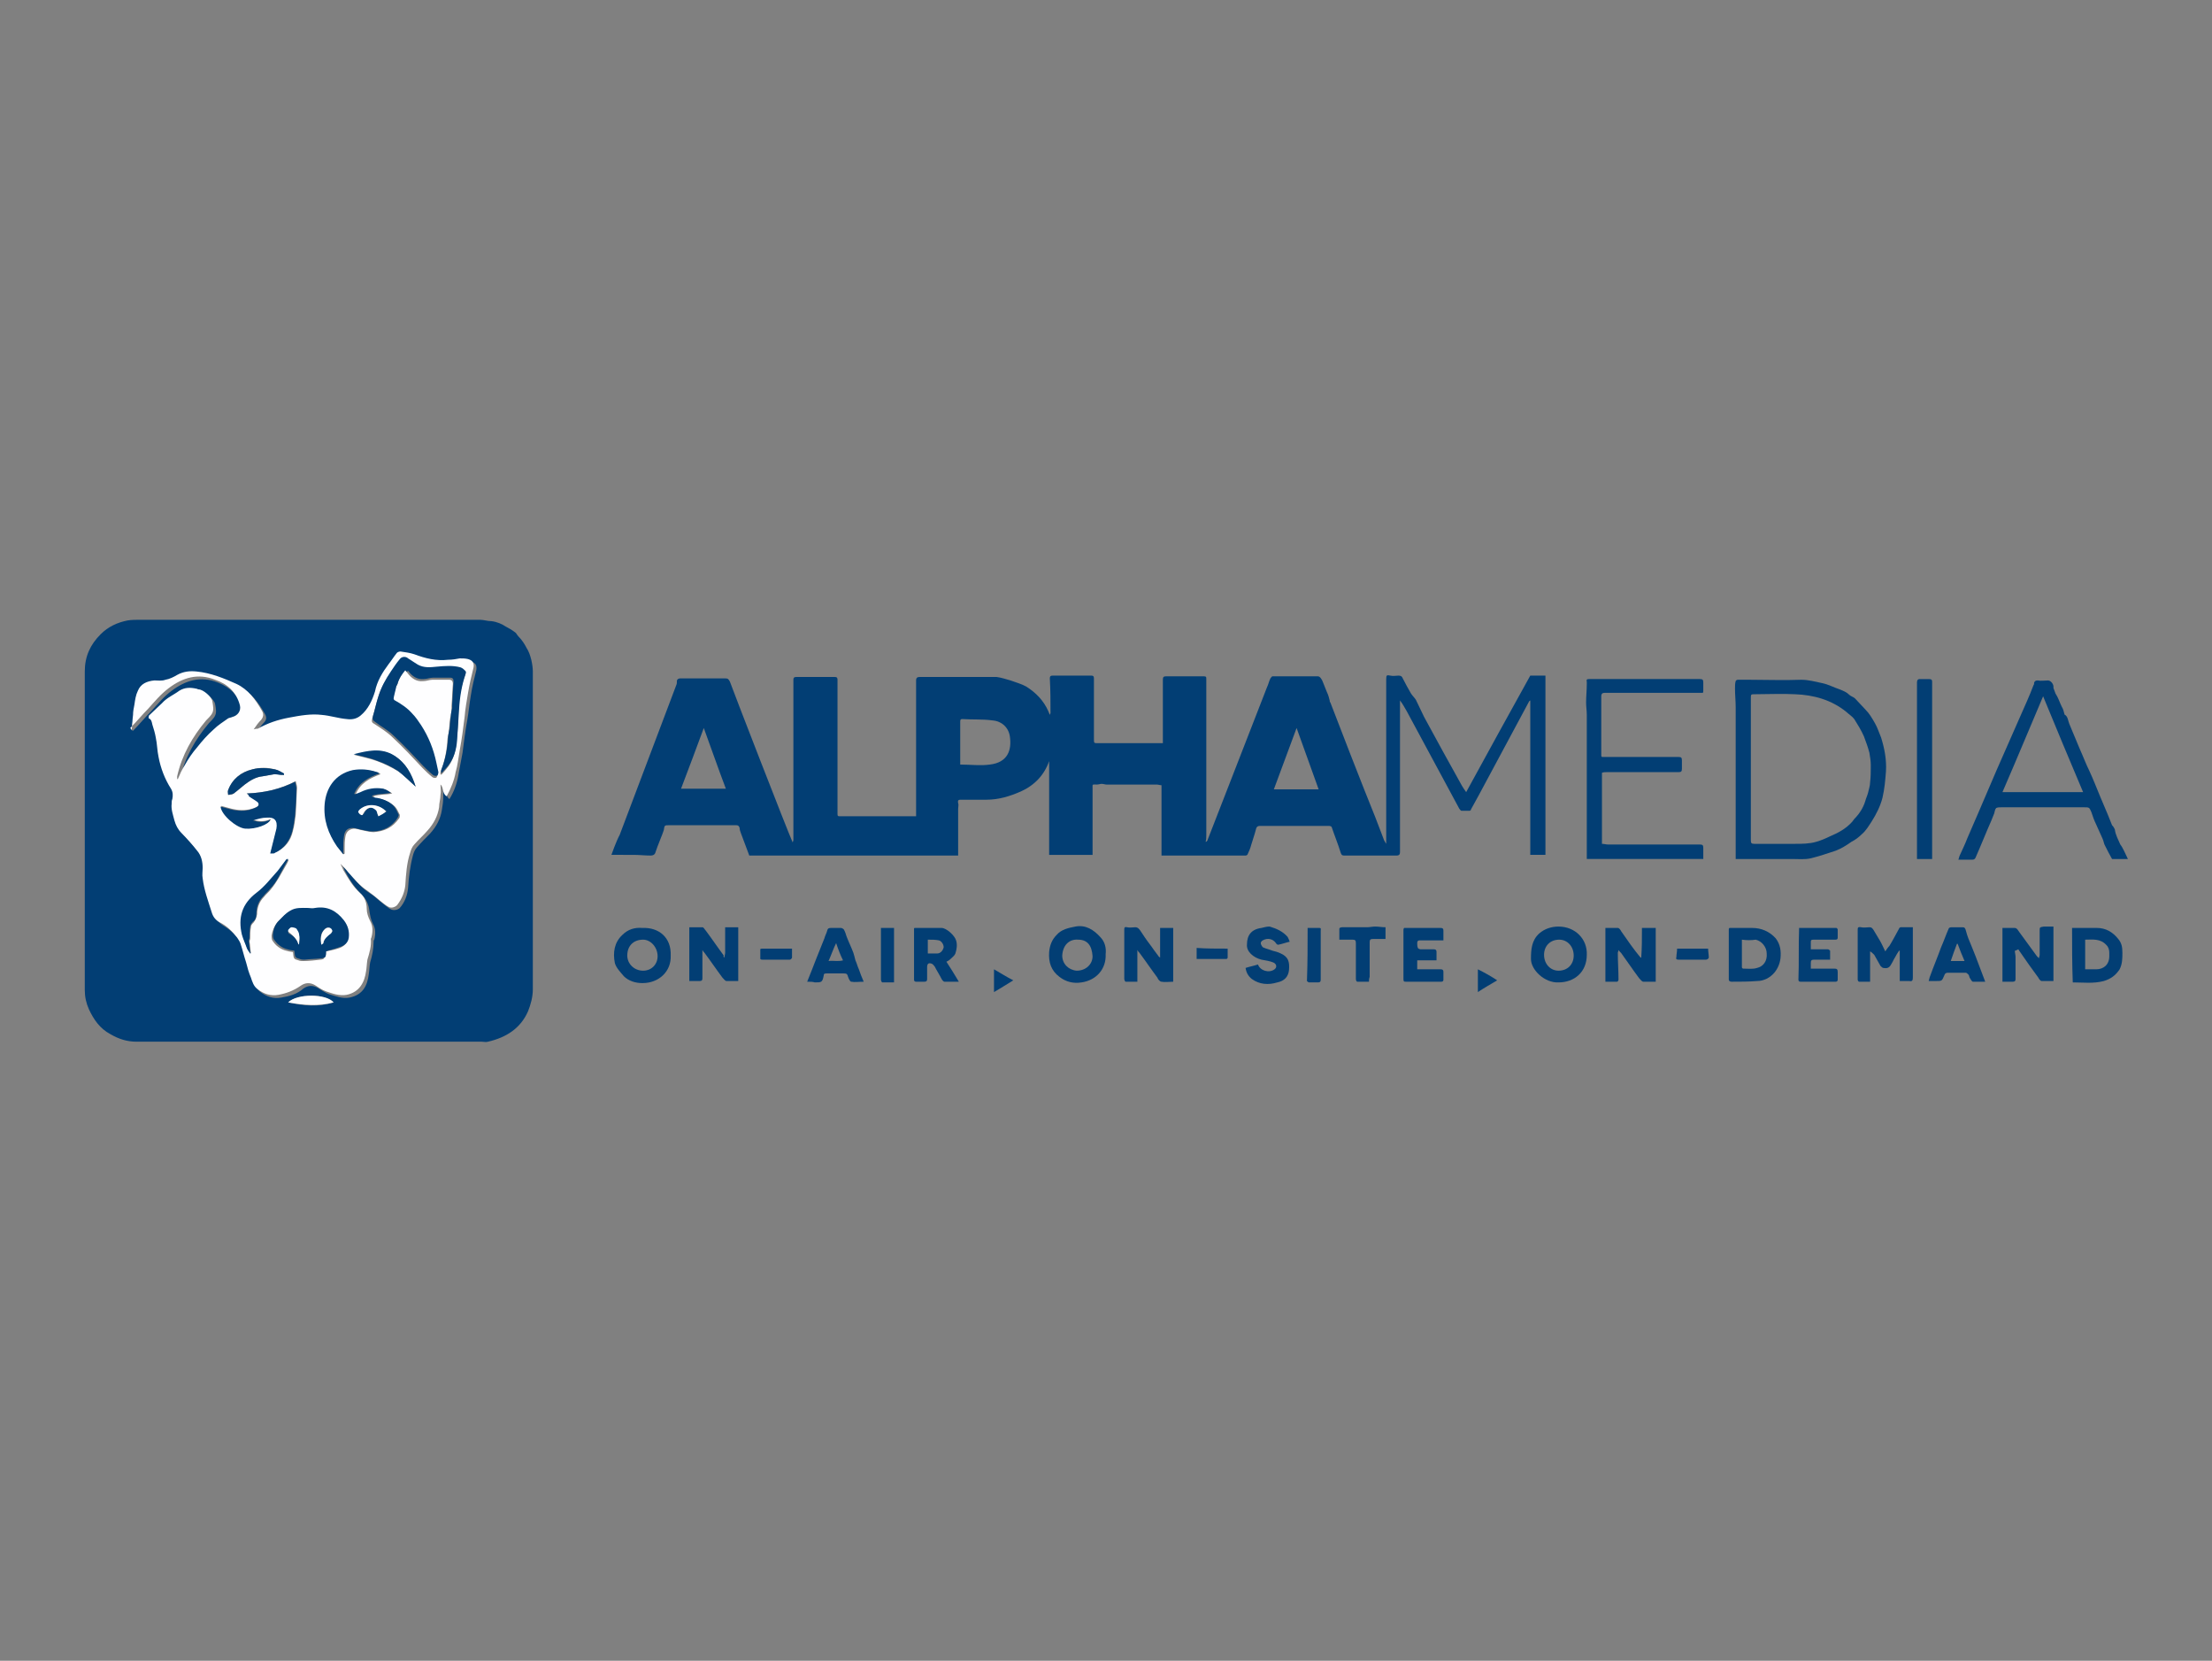 <?xml version="1.0" encoding="utf-8"?>
<!-- Generator: Adobe Illustrator 27.3.1, SVG Export Plug-In . SVG Version: 6.00 Build 0)  -->
<svg version="1.1" id="Layer_2_00000093149389263384115060000008547892836071766159_"
	 xmlns="http://www.w3.org/2000/svg" xmlns:xlink="http://www.w3.org/1999/xlink" x="0px" y="0px" viewBox="0 0 320.9 240.9"
	 style="enable-background:new 0 0 320.9 240.9;" xml:space="preserve">
<rect x="0" y="0" width="320.9" height="240.9" fill="#808080" stroke="none"/>
<style type="text/css">
	.st0{fill:#023E74;}
	.st1{display:none;}
	.st2{display:inline;fill:#0068A0;}
	.st3{display:inline;fill:#FEFEFF;}
	.st4{fill:#FEFEFF;}
</style>
<g>
	<g>
		<path class="st0" d="M88.7,124c0,0,0.7-2,1.2-2.9c1-2.7,7.5-19.8,8.2-21.7c0.1-0.2,0.1-0.4,0.1-0.6c0-0.3,0.3-0.4,0.5-0.4
			c1.1,0,2.2,0,3.3,0c1.1,0,2.1,0,3.2,0c0.4,0,0.5,0.1,0.7,0.5c0.3,0.9,8.4,21.8,9.1,23.3c0-0.1,0.1-0.2,0.1-0.4
			c0-4.8,0-20.2,0-23.2c0-0.3,0.1-0.4,0.4-0.4c1.9,0,3.7,0,5.6,0c0.4,0,0.4,0.2,0.4,0.5c0,5.4,0,18.2,0,19.3c0,0.3,0,0.4,0.3,0.4
			c3.6,0,7.3,0,10.9,0c0,0,0.1,0,0.2,0c0-0.1,0-0.2,0-0.4c0-6.4,0-12.8,0-19.3c0-0.4,0.2-0.5,0.5-0.5c3.1,0,6.2,0,9.3,0
			c0.6,0,1.3,0,1.9,0c0.7,0.1,1.3,0.3,2,0.5c0.8,0.3,1.6,0.5,2.3,0.9c1.4,0.9,2.5,2,3.2,3.6c0.1,0.2,0.1,0.3,0.2,0.5
			c0-0.1,0.1-0.2,0.1-0.3c0-1.7,0-3.3-0.1-5c0-0.3,0.1-0.4,0.4-0.4c1.9,0,3.7,0,5.6,0c0.4,0,0.4,0.2,0.4,0.5c0,2.9,0,5.8,0,8.7
			c0,0.6,0,0.6,0.6,0.6c3,0,6,0,9,0c0.1,0,0.2,0,0.4,0c0-0.2,0-0.4,0-0.6c0-2.9,0-5.8,0-8.6c0-0.4,0.1-0.5,0.5-0.5
			c1.8,0,3.6,0,5.4,0c0.4,0,0.4,0.1,0.4,0.4c0,5.3,0,20.4,0,22.7c0,0.3,0,0.6-0.1,0.9h0.1c0.1-0.1,0.2-0.2,0.2-0.3
			c1-2.5,7.8-20.1,8.6-22.1c0.2-0.4,0.3-0.9,0.5-1.3c0.1-0.1,0.2-0.3,0.3-0.3c2.2,0,4.4,0,6.6,0c0.3,0,0.6,0.5,0.7,0.8
			c0.2,0.5,0.4,1,0.6,1.5c0.2,0.4,0.3,0.8,0.4,1.2c0,0.1,0,0.2,0.1,0.3c0.4,1.1,5.1,13.2,6.5,16.6c0.4,1.1,0.9,2.3,1.3,3.4
			c0.1,0.2,0.2,0.3,0.3,0.5c0-0.7,0-1.4,0-2c0-7.3,0-14.6,0-21.9c0-0.6,0.1-0.6,0.6-0.5c0.4,0.1,0.8,0,1.2,0c0.3,0,0.5,0.1,0.6,0.4
			c0.4,0.8,0.8,1.5,1.2,2.2c0.2,0.3,0.5,0.6,0.7,0.9c0.4,0.8,0.8,1.7,1.2,2.5c0.9,1.7,4.6,8.4,5.5,10c0.2,0.3,0.3,0.5,0.6,0.9
			c3.1-5.7,6.2-11.3,9.3-16.9c0.8,0,1.5,0,2.2,0c0,8.7,0,17.3,0,26c-0.7,0-1.5,0-2.2,0c0-7.5,0-14.9,0-22.4
			c-0.1,0.1-0.2,0.1-0.2,0.2c-0.8,1.5-6.7,12.5-7.3,13.6c-0.4,0.7-0.7,1.3-1.1,2c0,0.1-0.1,0.2-0.2,0.2c-0.4,0-0.8,0-1.2,0
			c-0.1,0-0.2-0.2-0.3-0.3c-1.2-2.2-6.2-11.5-7.6-14.1c-0.3-0.5-0.6-1.1-1-1.6c0,0.1,0,0.3,0,0.4c0,7.2,0,14.4,0,21.6
			c0,0.3-0.1,0.5-0.5,0.5c-2.5,0-5.1,0-7.6,0c-0.3,0-0.4-0.1-0.5-0.4c-0.4-1.3-0.9-2.5-1.3-3.7c0-0.1-0.2-0.2-0.4-0.2
			c-3.3,0-6.6,0-9.9,0c-0.3,0-0.6,0-0.7,0.5c-0.2,0.8-0.5,1.6-0.7,2.3c-0.1,0.4-0.3,0.9-0.5,1.3c0,0.1-0.2,0.2-0.3,0.2
			c-4,0-8.1,0-12.2,0c0-3.4,0-6.7,0-10.2c-0.2,0-0.5-0.1-0.7-0.1c-2.4,0-4.9,0-7.3,0c-0.2,0-0.4-0.1-0.7-0.1c-0.2,0-0.4,0.1-0.7,0.1
			c-0.7,0-0.6-0.1-0.6,0.6c0,3.1,0,6.2,0,9.3c0,0.1,0,0.2,0,0.3c-2.1,0-4.3,0-6.3,0c0-4.6,0-9.1,0-13.6c-0.7,2-2.1,3.5-4.1,4.4
			c-1.6,0.7-3.2,1.2-5,1.2c-1.2,0-2.4,0-3.6,0c-0.4,0-0.6,0-0.5,0.5c0.1,0.2,0,0.5,0,0.8c0,2.1,0,4.3,0,6.4c0,0.1,0,0.2,0,0.4
			c-10.1,0-20.2,0-30.3,0c-0.4-1.1-0.8-2.1-1.2-3.2c-0.1-0.3-0.2-0.5-0.2-0.8c-0.1-0.3-0.2-0.4-0.5-0.4c-3.2,0-6.5,0-9.7,0
			c-0.7,0-0.7,0-0.8,0.7c-0.1,0.4-1,2.5-1.2,3.2c-0.1,0.4-0.4,0.5-0.7,0.5c-0.8,0-1.7-0.1-2.5-0.1C90.8,124,88.7,124,88.7,124z
			 M139.3,110.9c1.5,0,2.9,0.2,4.3,0c2.6-0.3,3.2-2.1,2.9-4.1c-0.2-1.3-1.2-2.2-2.5-2.3c-1.4-0.2-2.9-0.1-4.4-0.2
			c-0.3,0-0.3,0.2-0.3,0.4c0,1.7,0,3.5,0,5.2C139.3,110.3,139.3,110.6,139.3,110.9z M102.1,105.6c-1.1,3-2.2,5.9-3.3,8.8
			c2.2,0,4.3,0,6.5,0C104.2,111.5,103.2,108.6,102.1,105.6z M184.8,114.5c2.1,0,4.3,0,6.5,0c-1.1-3-2.1-5.9-3.2-8.9
			C187,108.6,185.9,111.5,184.8,114.5z"/>
		<path class="st0" d="M251.8,124.6c0-0.2,0-0.4,0-0.6c0-7.1,0-14.3,0-21.4c0-0.9-0.1-1.8-0.1-2.7c0-0.4,0-0.8,0.1-1.1
			c0-0.1,0.2-0.2,0.3-0.2c0.6,0,1.1,0,1.7,0c2.5,0,5,0.1,7.5,0c1.1,0,2.1,0.3,3.1,0.5c0.9,0.2,1.6,0.6,2.5,0.9
			c0.5,0.2,1,0.4,1.4,0.8c0.2,0.2,0.6,0.3,0.8,0.5c0.5,0.5,1,1.1,1.5,1.6c0.6,0.6,1,1.3,1.4,2s0.6,1.4,0.9,2.1
			c0.5,1.6,0.8,3.2,0.7,4.9c-0.1,1.3-0.2,2.5-0.5,3.8c-0.3,1.2-0.9,2.4-1.6,3.5c-0.4,0.6-0.8,1.3-1.4,1.8c-0.4,0.4-0.9,0.8-1.5,1.1
			c-0.7,0.5-1.5,1-2.3,1.3c-1.2,0.4-2.4,0.8-3.6,1.1c-0.9,0.2-1.8,0.1-2.7,0.1C257.3,124.6,254.6,124.6,251.8,124.6
			C251.9,124.6,251.9,124.6,251.8,124.6z M254,111.5L254,111.5c0,3.5,0,6.9,0,10.4c0,0.4,0.1,0.5,0.5,0.5c2,0,3.9,0,5.9,0
			c1,0,2.1,0,3.1-0.3c0.7-0.2,1.4-0.5,2-0.8c1.2-0.5,2.3-1.1,3.2-2.1c0.1-0.1,0.2-0.3,0.3-0.4c0.7-0.7,1.3-1.6,1.6-2.6
			c0.1-0.4,0.3-0.8,0.4-1.2c0.1-0.5,0.3-1,0.3-1.5c0.1-0.8,0.1-1.7,0.1-2.5c0-0.6-0.1-1.2-0.2-1.8c-0.2-0.8-0.5-1.6-0.8-2.4
			c-0.4-0.9-0.9-1.7-1.4-2.5c-0.3-0.4-0.8-0.7-1.1-1c-2.2-1.8-4.8-2.5-7.5-2.6c-1.9-0.1-3.9,0-5.8,0c-0.6,0-0.6,0-0.6,0.6
			C254,104.6,254,108.1,254,111.5z"/>
		<path class="st0" d="M308.7,124.6c-0.8,0-1.6,0-2.3,0c-0.4-0.7-0.7-1.3-1-1.9c-0.2-0.3-0.2-0.7-0.4-1.1c-0.3-0.7-0.6-1.3-0.9-2
			c-0.3-0.6-0.5-1.2-0.7-1.8c-0.3-0.7-0.3-0.7-1.1-0.7c-3.1,0-6.2,0-9.2,0c-0.9,0-1.8,0-2.7,0c-0.3,0-0.6,0-0.8,0.1
			c-0.2,0.2-0.2,0.5-0.3,0.8c-0.1,0.3-0.3,0.7-0.4,1c-0.8,1.8-1.5,3.6-2.3,5.4c-0.1,0.2-0.2,0.3-0.5,0.3c-0.6,0-1.3,0-2,0
			c0.1-0.2,0.1-0.4,0.2-0.6c0.4-0.9,0.8-1.7,1.1-2.5c0.5-1.2,1.1-2.5,1.6-3.7c0.9-2.1,1.8-4.2,2.7-6.3c1.1-2.5,2.2-5,3.3-7.5
			c0.7-1.6,1.4-3.1,2-4.7c0.1-0.1,0.1-0.3,0.1-0.4c0.1-0.2,0.2-0.3,0.5-0.3c0.5,0.1,1,0,1.5,0c0.4,0,0.8,0.5,0.8,0.9
			c0,0.1,0,0.1,0,0.2c0.1,0.3,0.2,0.5,0.3,0.8c0.4,0.6,0.6,1.3,0.9,1.9c0.2,0.3,0.3,0.7,0.4,1.1c0,0,0,0.1,0.1,0.1
			c0.4,0.3,0.4,0.8,0.6,1.3c0.5,1.2,1,2.4,1.5,3.6c0.5,1.1,0.9,2.2,1.4,3.2c0.6,1.3,1.1,2.6,1.6,3.8c0.4,0.9,0.7,1.7,1.1,2.6
			c0.2,0.5,0.4,1,0.6,1.5c0.1,0.1,0.2,0.2,0.3,0.4c0,0.1,0.1,0.1,0.1,0.2c0.1,0.8,0.5,1.5,0.8,2.2C308,123,308.3,123.8,308.7,124.6z
			 M302.2,114.9c-2-4.7-3.9-9.3-5.8-13.9c-2,4.7-3.9,9.3-5.9,13.9C294.4,114.9,298.3,114.9,302.2,114.9z"/>
		<path class="st0" d="M232.4,109.8c0.4,0,0.7,0,1.1,0c3.3,0,6.7,0,10,0c0.4,0,0.5,0.1,0.5,0.5s0,0.8,0,1.2c0,0.4-0.1,0.5-0.5,0.5
			c-3.5,0-7,0-10.4,0c-0.2,0-0.5,0-0.7,0.1c0,3.5,0,6.9,0,10.3c0.3,0,0.6,0.1,0.9,0.1c4.4,0,8.9,0,13.3,0c0.4,0,0.5,0.1,0.5,0.5
			c0,0.5,0,1,0,1.6c-5.6,0-11.2,0-16.9,0c0-0.2,0-0.3,0-0.5c0-6.8,0-13.6,0-20.4c0-0.6-0.1-1.2-0.1-1.8c0-0.9,0.1-1.8,0.1-2.7
			c0-0.1,0-0.2,0-0.3c-0.1-0.4,0.1-0.4,0.4-0.4c0.5,0,1.1,0,1.6,0c0.1,0,0.2,0,0.3,0c4.7,0,9.4,0,14.1,0c0.4,0,0.5,0.1,0.5,0.5
			s0,0.8,0,1.2c0,0.1,0,0.3-0.1,0.3c-1.6,0-3.2,0-4.8,0c-3.1,0-6.3,0-9.4,0c-0.3,0-0.5,0.1-0.5,0.5c0,2.9,0,5.7,0,8.6
			C232.3,109.7,232.3,109.7,232.4,109.8z"/>
		<path class="st0" d="M280.3,124.6c-0.8,0-1.5,0-2.2,0c0-0.2,0-0.3,0-0.5c0-5.2,0-10.3,0-15.5c0-3.2,0-6.4,0-9.6
			c0-0.3,0.1-0.5,0.4-0.5c0.4,0,0.9,0,1.3,0s0.5,0.1,0.5,0.4c0,1.7,0,3.4,0,5c0,6.6,0,13.3,0,19.9
			C280.3,124.2,280.3,124.4,280.3,124.6z"/>
	</g>
	<g class="st1">
		<path class="st2" d="M271.3,138c0,1.5,0,2.9,0,4.4c-0.5,0-1.1,0-1.6,0c-0.1,0-0.2-0.2-0.2-0.3c0-1.6,0-3.2,0-4.9
			c0-0.8,0-1.5,0-2.3c0-0.3,0-0.5,0.5-0.4c0.4,0.1,0.8,0,1.2,0c0.3,0,0.4,0.1,0.6,0.4c0.3,0.5,0.6,1,0.9,1.5s0.5,1,0.8,1.6
			c0.2-0.3,0.4-0.6,0.6-0.8c0.5-0.8,0.9-1.6,1.4-2.5c0-0.1,0.2-0.2,0.2-0.2c0.6,0,1.2,0,1.8,0c0,0.1,0,0.2,0,0.3c0,2.3,0,4.7,0,7
			c0,0.4-0.1,0.6-0.5,0.5c-0.4,0-0.9,0-1.4,0c0-1.5,0-3,0-4.4h-0.1c-0.2,0.3-0.4,0.6-0.6,1c-0.2,0.3-0.3,0.6-0.5,0.9
			c-0.3,0.6-0.6,0.7-1.2,0.6c-0.1,0-0.3-0.2-0.4-0.3c-0.3-0.5-0.6-1.1-0.9-1.6C271.7,138.3,271.5,138.1,271.3,138
			C271.4,138,271.4,138,271.3,138z"/>
		<path class="st2" d="M105.1,138.9c0-0.3,0.1-0.5,0.1-0.7c0-1.1,0-2.2,0-3.4c0-0.1,0-0.1,0-0.3c0.6,0,1.2,0,1.9,0
			c0,2.5,0,5.1,0,7.8c-0.6,0-1.1,0-1.7,0c-0.2,0-0.4-0.3-0.6-0.5c-0.9-1.2-1.7-2.4-2.6-3.6c-0.1-0.1-0.2-0.2-0.3-0.4
			c0,0.3,0,0.4,0,0.6c0,1.2,0,2.4,0,3.5c0,0.3-0.1,0.4-0.4,0.4c-0.5,0-1,0-1.5,0c0-2.6,0-5.2,0-7.8c0.6,0,1.3,0,1.9,0
			c0.2,0,0.3,0.3,0.5,0.5c0.9,1.2,1.7,2.4,2.6,3.6C104.9,138.8,105,138.8,105.1,138.9z"/>
		<path class="st2" d="M292.3,137.9c0,0.3,0.1,0.6,0.1,0.9c0,1.1,0,2.1,0,3.2c0,0.3-0.1,0.4-0.4,0.4c-0.5,0-1,0-1.5,0
			c0-2.6,0-5.2,0-7.8c0.6,0,1.2,0,1.8,0c0.2,0,0.4,0.2,0.5,0.4c0.9,1.2,1.8,2.5,2.7,3.7c0.1,0.1,0.1,0.1,0.3,0.3
			c0-0.2,0.1-0.3,0.1-0.5c0-1.2,0-2.3,0-3.5c0-0.5,0-0.5,0.6-0.6c0.5,0,0.9,0,1.4,0c0,2.6,0,5.2,0,7.9c-0.6,0-1.2,0-1.7,0
			c-0.2,0-0.4-0.3-0.5-0.5c-0.9-1.2-1.8-2.5-2.7-3.8c-0.1-0.1-0.1-0.2-0.2-0.3C292.4,137.9,292.4,137.9,292.3,137.9z"/>
		<path class="st2" d="M168.3,138.9c0-1.5,0-2.9,0-4.3c0.6,0,1.3,0,1.9,0c0,2.6,0,5.2,0,7.8c-0.6,0-1.2,0.1-1.7,0
			c-0.2,0-0.5-0.3-0.6-0.6c-0.9-1.2-1.7-2.4-2.6-3.6c-0.1-0.1-0.2-0.2-0.3-0.4c0,1.5,0,3,0,4.6c-0.5,0-1.1,0-1.7,0
			c-0.1,0-0.2-0.3-0.2-0.4c0-1.9,0-3.7,0-5.6c0-0.5,0-1,0-1.5c0-0.3,0-0.5,0.4-0.4s0.8,0,1.2,0s0.6,0.3,0.8,0.6s0.4,0.6,0.6,0.9
			c0.4,0.6,0.9,1.2,1.3,1.8c0.2,0.3,0.4,0.5,0.6,0.8C168.1,138.8,168.2,138.8,168.3,138.9z"/>
		<path class="st2" d="M238.2,134.6c0.7,0,1.3,0,2,0c0,2.6,0,5.2,0,7.8c-0.6,0-1.2,0-1.8,0c-0.2,0-0.4-0.3-0.6-0.5
			c-0.9-1.2-1.7-2.4-2.5-3.5c-0.1-0.2-0.3-0.3-0.5-0.6c0,0.2-0.1,0.3-0.1,0.4c0,1.3,0.1,2.6,0.1,3.9c0,0.1-0.1,0.3-0.2,0.3
			c-0.6,0-1.1,0-1.7,0c0-2.6,0-5.2,0-7.8c0.6,0,1.2,0,1.8,0c0.2,0,0.4,0.3,0.5,0.5c0.9,1.3,1.8,2.6,2.8,3.8h0.1
			C238.2,137.5,238.2,136.1,238.2,134.6z"/>
		<path class="st2" d="M250.9,134.6c1.1,0,2.2,0,3.3,0c1.3,0,2.5,0.5,3.4,1.5c0.7,0.9,0.8,1.9,0.7,2.9c-0.1,0.8-0.4,1.5-0.9,2.1
			c-0.6,0.7-1.5,1.2-2.5,1.2c-1.2,0.1-2.5,0.1-3.7,0.1c-0.2,0-0.4-0.1-0.4-0.3c0-2.4,0-4.9,0-7.3
			C250.8,134.7,250.8,134.7,250.9,134.6z M252.7,136.3c0,1.4,0,2.7,0,4c0,0.1,0.1,0.2,0.2,0.2c0.7,0,1.4,0.1,2-0.1
			c0.9-0.2,1.5-1,1.4-2.1c0-0.9-0.7-1.8-1.6-2C254.1,136.4,253.4,136.4,252.7,136.3z"/>
		<path class="st2" d="M300.6,134.6c1.2,0,2.4,0,3.6,0c1.3,0,2.3,0.6,3.1,1.6c0.5,0.6,0.6,1.2,0.6,2s0,1.6-0.4,2.4
			c-0.6,0.9-1.3,1.4-2.3,1.7c-1.5,0.4-3,0.2-4.5,0.2C300.6,139.8,300.6,137.2,300.6,134.6z M302.5,140.6c0.6,0,1.1,0,1.6,0
			c1.1,0,1.9-0.7,1.9-1.9c0-0.2,0-0.3,0-0.5c0-0.4-0.1-0.8-0.4-1.1c-0.9-1-2-0.8-3.1-0.8C302.5,137.8,302.5,139.2,302.5,140.6z"/>
		<path class="st2" d="M230.2,138.5c0,2.5-1.8,4-4.1,4c-2,0.1-4-1.8-4-3.4c0-1.4,0.1-2.7,1.2-3.7c0.8-0.7,1.8-1,2.8-1
			C228.5,134.4,230.3,136.2,230.2,138.5z M224,138.5c0,1.3,0.9,2.3,2.1,2.3c1.3,0,2.2-0.9,2.2-2.2s-0.9-2.3-2.1-2.3
			C224.9,136.3,224,137.2,224,138.5z"/>
		<path class="st2" d="M97.3,138.6c0.1,2.3-1.7,4-4.1,4c-1,0-2-0.3-2.7-1c-0.5-0.6-1.1-1.2-1.3-1.9c-0.3-1.5-0.1-3,1.1-4.1
			c0.8-0.8,1.8-1.1,2.9-1C95.6,134.5,97.4,136,97.3,138.6z M91,138.6c0,1.2,1,2.2,2.3,2.2c1.2,0,2.1-0.9,2.1-2.1
			c0-1.3-1-2.4-2.1-2.4C91.9,136.3,91,137.2,91,138.6z"/>
		<path class="st2" d="M160.4,138.4c0.1,2.2-1.4,3.8-3.5,4.1c-1.2,0.2-2.3-0.1-3.2-0.8c-1.2-0.9-1.6-2.1-1.5-3.6
			c0.1-1,0.4-1.8,1.1-2.5c0.7-0.8,1.7-1,2.7-1.2c1.5-0.3,2.7,0.5,3.6,1.5C160.3,136.6,160.5,137.5,160.4,138.4z M154.1,138.6
			c0,1.2,0.9,2.1,2.1,2.2c1.3,0,2.3-0.9,2.3-2.1c-0.1-1.5-0.7-2.4-2.1-2.4C155.2,136.2,154.2,137,154.1,138.6z"/>
		<path class="st2" d="M137.3,139.5c0.6,0.9,1.2,1.9,1.8,2.9c-0.7,0-1.4,0-2.1,0c-0.1,0-0.3-0.2-0.4-0.4c-0.3-0.6-0.7-1.2-1-1.8
			c-0.1-0.1-0.2-0.3-0.4-0.4c-0.5-0.2-0.7,0-0.7,0.5c0,0.6,0,1.1,0,1.7c0,0.3-0.1,0.4-0.4,0.4c-0.4,0-0.8,0-1.2,0
			c-0.2,0-0.3-0.1-0.3-0.3c0-2.5,0-4.9,0-7.4c0,0,0-0.1,0.1-0.1c0.2,0,0.4,0,0.6,0c1.1,0,2.2,0,3.3,0c0.7,0,1.9,1.1,2.1,1.8
			c0.2,0.6,0.1,1.3-0.1,1.9c-0.1,0.3-0.4,0.5-0.7,0.8C137.7,139.3,137.5,139.4,137.3,139.5z M134.6,138.3c0.5,0,0.9,0,1.4,0
			c0.4,0,0.8-0.4,0.9-0.9c0-0.4-0.3-0.9-0.7-1c-0.5-0.1-1-0.1-1.6-0.1C134.6,137,134.6,137.6,134.6,138.3z"/>
		<path class="st2" d="M203.7,134.6c0.8,0,1.5,0,2.2,0c1,0,2.1,0,3.1,0c0.3,0,0.4,0.1,0.4,0.4c0,0.4,0,0.9,0,1.4c-0.4,0-0.8,0-1.2,0
			c-0.7,0-1.5,0-2.2,0c-0.3,0-0.4,0.1-0.4,0.4c0,0.2,0,0.5,0.1,0.7c0,0.1,0.3,0.2,0.4,0.2c0.6,0,1.3,0,1.9,0c0.3,0,0.4,0.1,0.4,0.4
			c0,0.4,0,0.8,0,1.2c-0.9,0-1.8,0-2.8,0c0,0.4,0,0.8,0,1.3c0.1,0,0.3,0,0.4,0c1,0,2,0,3,0c0.3,0,0.4,0.1,0.4,0.4c0,0.4,0,0.7,0,1.1
			c0,0.2-0.1,0.3-0.3,0.3c-1.7,0-3.4,0-5.1,0c-0.3,0-0.4,0-0.4-0.4c0-2.4,0-4.7,0-7.1C203.6,134.9,203.6,134.7,203.7,134.6z"/>
		<path class="st2" d="M288,142.4c-0.7,0-1.2,0-1.8,0c-0.1,0-0.3-0.3-0.4-0.5c-0.1-0.1-0.1-0.3-0.2-0.5c-0.1-0.1-0.3-0.3-0.4-0.3
			c-0.9,0-1.8,0-2.7,0c-0.2,0-0.4,0.2-0.4,0.3c-0.4,0.9-0.3,0.9-1.3,0.9c-0.3,0-0.6,0-1,0c0.1-0.3,0.1-0.5,0.2-0.7
			c0.5-1.4,1.1-2.8,1.6-4.2c0.4-0.9,0.7-1.8,1.1-2.7c0-0.1,0.2-0.2,0.4-0.2c0.5,0,1.1,0,1.6,0c0.3,0,0.4,0.1,0.5,0.5
			c0.2,0.8,0.5,1.5,0.8,2.2c0.2,0.5,0.4,1,0.6,1.5C287.1,140,287.5,141.1,288,142.4z M284,136.9h-0.1c-0.3,0.8-0.6,1.6-0.9,2.5
			c0.7,0,1.3,0,2,0C284.6,138.5,284.3,137.7,284,136.9z"/>
		<path class="st2" d="M117.1,142.4c0.5-1.2,0.9-2.3,1.3-3.3s0.8-2,1.2-3c0.1-0.4,0.3-0.7,0.4-1.1c0.1-0.4,0.3-0.4,0.6-0.4
			c0.5,0,0.9,0,1.4,0c0.1,0,0.3,0.1,0.4,0.2c0.2,0.3,0.3,0.7,0.4,1c0.3,0.8,0.7,1.6,1,2.4c0.1,0.3,0.2,0.7,0.3,1.1
			c0.2,0.4,0.3,0.9,0.5,1.3c0.2,0.6,0.4,1.1,0.7,1.8c-0.7,0-1.3,0.1-1.8,0c-0.2,0-0.4-0.5-0.5-0.8c-0.1-0.4-0.3-0.4-0.6-0.4
			c-0.8,0-1.7,0-2.5,0c-0.2,0-0.4,0-0.4,0.3c-0.2,1-0.3,1-1.3,1C117.9,142.4,117.6,142.4,117.1,142.4z M121.3,136.8L121.3,136.8
			c-0.4,0.8-0.7,1.7-1.1,2.6c0.7-0.1,1.4,0.1,2.1-0.1C121.9,138.5,121.6,137.7,121.3,136.8z"/>
		<path class="st2" d="M180.7,140.4c0.6-0.2,1.2-0.3,1.8-0.5c0.3,0.9,1.6,1.3,2.4,0.7c0.4-0.3,0.3-0.8-0.2-1s-1.1-0.3-1.7-0.4
			c-1.2-0.3-2.2-1.2-2.1-2.2c0-1.3,0.6-2.2,2.1-2.4c0.4-0.1,0.8-0.2,1.1-0.2h0.1c1,0.3,1.9,0.7,2.6,1.5c0.1,0.2,0.2,0.4,0.3,0.7
			c-0.5,0.1-1,0.3-1.5,0.4c-0.2,0.1-0.4,0-0.5-0.2c-0.4-0.6-1.2-0.8-1.9-0.4c-0.2,0.1-0.3,0.3-0.3,0.4c0,0.2,0.2,0.5,0.3,0.6
			c0.4,0.2,0.9,0.3,1.4,0.5c0.4,0.1,0.8,0.2,1.2,0.4c1.1,0.5,1.3,1.2,1.2,2.4c-0.1,1-0.7,1.6-1.7,1.8c-1.3,0.4-2.6,0.3-3.7-0.5
			C181.1,141.6,180.8,141.1,180.7,140.4z"/>
		<path class="st2" d="M261,134.6c1.8,0,3.6,0,5.4,0c0.1,0,0.2,0.2,0.2,0.2c0,0.4,0,0.8,0,1.2c0,0.3-0.2,0.3-0.4,0.3
			c-1,0-2.1,0-3.1,0c-0.4,0-0.4,0.1-0.4,0.5c0,0.3,0,0.5,0,0.9c0.4,0,0.8,0,1.1,0c0.5,0,0.9,0,1.4,0c0.1,0,0.3,0.2,0.3,0.2
			c0,0.4,0,0.8,0,1.3c-0.8,0-1.6,0-2.3,0c-0.4,0-0.5,0.1-0.5,0.5c0,0.3,0,0.5,0,0.8c0.1,0,0.2,0,0.4,0c1,0,2,0,3,0
			c0.4,0,0.5,0.1,0.5,0.5s0,0.7,0,1.1c0,0.2-0.1,0.3-0.3,0.3c-1.7,0-3.4,0-5.1,0c-0.2,0-0.3-0.1-0.3-0.3
			C261,139.6,260.9,137.2,261,134.6C261,134.7,261,134.7,261,134.6z"/>
		<path class="st2" d="M198.6,142.4c-0.6,0-1.1,0-1.7,0c-0.1,0-0.2-0.2-0.2-0.4c0-1.7,0-3.5,0-5.2c0-0.4-0.1-0.5-0.5-0.5
			c-0.6,0-1.3,0-1.9,0c0-0.5,0-1,0-1.6c0-0.1,0.2-0.2,0.4-0.2c1.2,0,2.4,0,3.6,0c0.4,0,0.8-0.1,1.2-0.1c0.5,0,1,0.1,1.5,0.1
			c0,0.6,0,1.1,0,1.7c-0.2,0-0.4,0-0.6,0c-0.4,0-0.8,0-1.2,0s-0.5,0.1-0.5,0.5c0,1.7,0,3.3,0,5C198.6,142,198.6,142.2,198.6,142.4z"
			/>
		<path class="st2" d="M127.8,134.6c0.7,0,1.3,0,1.9,0c0,2.6,0,5.2,0,7.9c-0.6,0-1.2,0-1.7,0c-0.1,0-0.2-0.3-0.2-0.4
			c0-1.6,0-3.3,0-4.9C127.8,136.3,127.8,135.4,127.8,134.6z"/>
		<path class="st2" d="M189.7,134.6c0.6,0,1.2,0,1.7,0c0.3,0,0.2,0.2,0.2,0.4c0,1.7,0,3.4,0,5.1c0,0.7,0,1.3,0,2
			c0,0.3-0.1,0.4-0.4,0.4c-0.4,0-0.9,0-1.3,0c-0.1,0-0.3-0.2-0.3-0.2C189.7,139.7,189.7,137.2,189.7,134.6z"/>
		<path class="st2" d="M114.9,137.6c0,0.5,0,0.9,0,1.3c0,0.1-0.2,0.3-0.3,0.3c-1.3,0-2.7,0-4,0c-0.1,0-0.2,0-0.3-0.1
			c0-0.5,0-0.9,0-1.4c0-0.1,0.2-0.1,0.3-0.1C112,137.6,113.4,137.6,114.9,137.6z"/>
		<path class="st2" d="M243.3,137.6c1.5,0,3,0,4.5,0c0,0.4,0.1,0.9,0.1,1.3c0,0.1-0.2,0.3-0.4,0.3c-1.3,0-2.7,0-4,0
			c-0.3,0-0.4-0.1-0.3-0.4C243.2,138.4,243.3,138.1,243.3,137.6z"/>
		<path class="st2" d="M178.1,137.6c0,0.5,0,0.9,0,1.3c0,0.1-0.1,0.2-0.2,0.2c-1.4,0-2.9,0-4.3,0c0-0.6,0-1.1,0-1.6
			C175,137.6,176.5,137.6,178.1,137.6z"/>
		<path class="st2" d="M144.2,140.6c0.9,0.5,1.8,1.1,2.8,1.6c-1,0.6-1.9,1.2-2.8,1.7C144.2,142.8,144.2,141.7,144.2,140.6z"/>
		<path class="st2" d="M217.2,142.2c-1,0.6-1.9,1.1-2.8,1.7c0-1.1,0-2.2,0-3.3C215.4,141.1,216.3,141.6,217.2,142.2z"/>
		<path class="st3" d="M252.7,136.3c0.7,0,1.4,0,2,0.1c0.9,0.2,1.6,1,1.6,2c0,1.1-0.5,1.9-1.4,2.1c-0.6,0.1-1.3,0.1-2,0.1
			c-0.1,0-0.2-0.1-0.2-0.2C252.7,139,252.7,137.7,252.7,136.3z"/>
		<path class="st3" d="M302.5,140.6c0-1.4,0-2.8,0-4.3c1.1,0.1,2.3-0.2,3.1,0.8c0.3,0.3,0.5,0.6,0.4,1.1c0,0.2,0,0.3,0,0.5
			c0,1.1-0.8,1.9-1.9,1.9C303.6,140.6,303,140.6,302.5,140.6z"/>
		<path class="st3" d="M224,138.5c0-1.3,0.9-2.2,2.2-2.2c1.2,0,2.1,1,2.1,2.3s-0.9,2.2-2.2,2.2C224.9,140.7,224,139.8,224,138.5z"/>
		<path class="st3" d="M91,138.6c0-1.4,0.9-2.3,2.3-2.3c1.1,0,2.1,1.1,2.1,2.4c0,1.2-0.9,2.1-2.1,2.1C92,140.7,91,139.8,91,138.6z"
			/>
		<path class="st3" d="M154.1,138.6c0.1-1.6,1-2.4,2.3-2.4c1.4,0,2,0.9,2.1,2.4c0.1,1.3-1,2.2-2.3,2.1
			C155,140.7,154.1,139.8,154.1,138.6z"/>
		<path class="st3" d="M134.6,138.3c0-0.7,0-1.2,0-1.9c0.5,0,1.1,0,1.6,0.1c0.4,0.1,0.7,0.6,0.7,1c-0.1,0.4-0.4,0.8-0.9,0.9
			C135.5,138.3,135,138.3,134.6,138.3z"/>
		<path class="st3" d="M284,136.9c0.3,0.8,0.6,1.6,0.9,2.5c-0.7,0-1.3,0-2,0c0.3-0.9,0.6-1.7,0.9-2.5
			C283.9,136.9,283.9,136.9,284,136.9z"/>
		<path class="st3" d="M121.3,136.8c0.3,0.8,0.6,1.6,0.9,2.5c-0.7,0.3-1.3,0.1-2.1,0.1c0.4-0.9,0.7-1.8,1-2.6
			C121.2,136.8,121.2,136.8,121.3,136.8z"/>
	</g>
	<g>
		<path class="st0" d="M271.3,138c0,1.5,0,2.9,0,4.4c-0.5,0-1.1,0-1.6,0c-0.1,0-0.2-0.2-0.2-0.3c0-1.6,0-3.2,0-4.9
			c0-0.8,0-1.5,0-2.3c0-0.3,0-0.5,0.5-0.4c0.4,0.1,0.8,0,1.2,0c0.3,0,0.4,0.1,0.6,0.4c0.3,0.5,0.6,1,0.9,1.5s0.5,1,0.8,1.6
			c0.2-0.3,0.4-0.6,0.6-0.8c0.5-0.8,0.9-1.6,1.4-2.5c0-0.1,0.2-0.2,0.2-0.2c0.6,0,1.2,0,1.8,0c0,0.1,0,0.2,0,0.3c0,2.3,0,4.7,0,7
			c0,0.4-0.1,0.6-0.5,0.5c-0.4,0-0.9,0-1.4,0c0-1.5,0-3,0-4.4h-0.1c-0.2,0.3-0.4,0.6-0.6,1c-0.2,0.3-0.3,0.6-0.5,0.9
			c-0.3,0.6-0.6,0.7-1.2,0.6c-0.1,0-0.3-0.2-0.4-0.3c-0.3-0.5-0.6-1.1-0.9-1.6C271.7,138.3,271.5,138.1,271.3,138
			C271.4,138,271.4,138,271.3,138z"/>
		<path class="st0" d="M105.1,138.9c0-0.3,0.1-0.5,0.1-0.7c0-1.1,0-2.2,0-3.4c0-0.1,0-0.1,0-0.3c0.6,0,1.2,0,1.9,0
			c0,2.5,0,5.1,0,7.8c-0.6,0-1.1,0-1.7,0c-0.2,0-0.4-0.3-0.6-0.5c-0.9-1.2-1.7-2.4-2.6-3.6c-0.1-0.1-0.2-0.2-0.3-0.4
			c0,0.3,0,0.4,0,0.6c0,1.2,0,2.4,0,3.5c0,0.3-0.1,0.4-0.4,0.4c-0.5,0-1,0-1.5,0c0-2.6,0-5.2,0-7.8c0.6,0,1.3,0,1.9,0
			c0.2,0,0.3,0.3,0.5,0.5c0.9,1.2,1.7,2.4,2.6,3.6C104.9,138.8,105,138.8,105.1,138.9z"/>
		<path class="st0" d="M292.3,137.9c0,0.3,0.1,0.6,0.1,0.9c0,1.1,0,2.1,0,3.2c0,0.3-0.1,0.4-0.4,0.4c-0.5,0-1,0-1.5,0
			c0-2.6,0-5.2,0-7.8c0.6,0,1.2,0,1.8,0c0.2,0,0.4,0.2,0.5,0.4c0.9,1.2,1.8,2.5,2.7,3.7c0.1,0.1,0.1,0.1,0.3,0.3
			c0-0.2,0.1-0.3,0.1-0.5c0-1.2,0-2.3,0-3.5c0-0.5,0-0.5,0.6-0.6c0.5,0,0.9,0,1.4,0c0,2.6,0,5.2,0,7.9c-0.6,0-1.2,0-1.7,0
			c-0.2,0-0.4-0.3-0.5-0.5c-0.9-1.2-1.8-2.5-2.7-3.8c-0.1-0.1-0.1-0.2-0.2-0.3C292.4,137.9,292.4,137.9,292.3,137.9z"/>
		<path class="st0" d="M168.3,138.9c0-1.5,0-2.9,0-4.3c0.6,0,1.3,0,1.9,0c0,2.6,0,5.2,0,7.8c-0.6,0-1.2,0.1-1.7,0
			c-0.2,0-0.5-0.3-0.6-0.6c-0.9-1.2-1.7-2.4-2.6-3.6c-0.1-0.1-0.2-0.2-0.3-0.4c0,1.5,0,3,0,4.6c-0.5,0-1.1,0-1.7,0
			c-0.1,0-0.2-0.3-0.2-0.4c0-1.9,0-3.7,0-5.6c0-0.5,0-1,0-1.5c0-0.3,0-0.5,0.4-0.4s0.8,0,1.2,0s0.6,0.3,0.8,0.6s0.4,0.6,0.6,0.9
			c0.4,0.6,0.9,1.2,1.3,1.8c0.2,0.3,0.4,0.5,0.6,0.8C168.1,138.8,168.2,138.8,168.3,138.9z"/>
		<path class="st0" d="M238.2,134.6c0.7,0,1.3,0,2,0c0,2.6,0,5.2,0,7.8c-0.6,0-1.2,0-1.8,0c-0.2,0-0.4-0.3-0.6-0.5
			c-0.9-1.2-1.7-2.4-2.5-3.5c-0.1-0.2-0.3-0.3-0.5-0.6c0,0.2-0.1,0.3-0.1,0.4c0,1.3,0.1,2.6,0.1,3.9c0,0.1-0.1,0.3-0.2,0.3
			c-0.6,0-1.1,0-1.7,0c0-2.6,0-5.2,0-7.8c0.6,0,1.2,0,1.8,0c0.2,0,0.4,0.3,0.5,0.5c0.9,1.3,1.8,2.6,2.8,3.8h0.1
			C238.2,137.5,238.2,136.1,238.2,134.6z"/>
		<path class="st0" d="M250.9,134.6c1.1,0,2.2,0,3.3,0c1.3,0,2.5,0.5,3.4,1.5c0.7,0.9,0.8,1.9,0.7,2.9c-0.1,0.8-0.4,1.5-0.9,2.1
			c-0.6,0.7-1.5,1.2-2.5,1.2c-1.2,0.1-2.5,0.1-3.7,0.1c-0.2,0-0.4-0.1-0.4-0.3c0-2.4,0-4.9,0-7.3
			C250.8,134.7,250.8,134.7,250.9,134.6z M252.7,136.3c0,1.4,0,2.7,0,4c0,0.1,0.1,0.2,0.2,0.2c0.7,0,1.4,0.1,2-0.1
			c0.9-0.2,1.5-1,1.4-2.1c0-0.9-0.7-1.8-1.6-2C254.1,136.4,253.4,136.4,252.7,136.3z"/>
		<path class="st0" d="M300.6,134.6c1.2,0,2.4,0,3.6,0c1.3,0,2.3,0.6,3.1,1.6c0.5,0.6,0.6,1.2,0.6,2s0,1.6-0.4,2.4
			c-0.6,0.9-1.3,1.4-2.3,1.7c-1.5,0.4-3,0.2-4.5,0.2C300.6,139.8,300.6,137.2,300.6,134.6z M302.5,140.6c0.6,0,1.1,0,1.6,0
			c1.1,0,1.9-0.7,1.9-1.9c0-0.2,0-0.3,0-0.5c0-0.4-0.1-0.8-0.4-1.1c-0.9-1-2-0.8-3.1-0.8C302.5,137.8,302.5,139.2,302.5,140.6z"/>
		<path class="st0" d="M230.2,138.5c0,2.5-1.8,4-4.1,4c-2,0.1-4-1.8-4-3.4c0-1.4,0.1-2.7,1.2-3.7c0.8-0.7,1.8-1,2.8-1
			C228.5,134.4,230.3,136.2,230.2,138.5z M224,138.5c0,1.3,0.9,2.3,2.1,2.3c1.3,0,2.2-0.9,2.2-2.2s-0.9-2.3-2.1-2.3
			C224.9,136.3,224,137.2,224,138.5z"/>
		<path class="st0" d="M97.3,138.6c0.1,2.3-1.7,4-4.1,4c-1,0-2-0.3-2.7-1c-0.5-0.6-1.1-1.2-1.3-1.9c-0.3-1.5-0.1-3,1.1-4.1
			c0.8-0.8,1.8-1.1,2.9-1C95.6,134.5,97.4,136,97.3,138.6z M91,138.6c0,1.2,1,2.2,2.3,2.2c1.2,0,2.1-0.9,2.1-2.1
			c0-1.3-1-2.4-2.1-2.4C91.9,136.3,91,137.2,91,138.6z"/>
		<path class="st0" d="M160.4,138.4c0.1,2.2-1.4,3.8-3.5,4.1c-1.2,0.2-2.3-0.1-3.2-0.8c-1.2-0.9-1.6-2.1-1.5-3.6
			c0.1-1,0.4-1.8,1.1-2.5c0.7-0.8,1.7-1,2.7-1.2c1.5-0.3,2.7,0.5,3.6,1.5C160.3,136.6,160.5,137.5,160.4,138.4z M154.1,138.6
			c0,1.2,0.9,2.1,2.1,2.2c1.3,0,2.3-0.9,2.3-2.1c-0.1-1.5-0.7-2.4-2.1-2.4C155.2,136.2,154.2,137,154.1,138.6z"/>
		<path class="st0" d="M137.3,139.5c0.6,0.9,1.2,1.9,1.8,2.9c-0.7,0-1.4,0-2.1,0c-0.1,0-0.3-0.2-0.4-0.4c-0.3-0.6-0.7-1.2-1-1.8
			c-0.1-0.1-0.2-0.3-0.4-0.4c-0.5-0.2-0.7,0-0.7,0.5c0,0.6,0,1.1,0,1.7c0,0.3-0.1,0.4-0.4,0.4c-0.4,0-0.8,0-1.2,0
			c-0.2,0-0.3-0.1-0.3-0.3c0-2.5,0-4.9,0-7.4c0,0,0-0.1,0.1-0.1c0.2,0,0.4,0,0.6,0c1.1,0,2.2,0,3.3,0c0.7,0,1.9,1.1,2.1,1.8
			c0.2,0.6,0.1,1.3-0.1,1.9c-0.1,0.3-0.4,0.5-0.7,0.8C137.7,139.3,137.5,139.4,137.3,139.5z M134.6,138.3c0.5,0,0.9,0,1.4,0
			c0.4,0,0.8-0.4,0.9-0.9c0-0.4-0.3-0.9-0.7-1c-0.5-0.1-1-0.1-1.6-0.1C134.6,137,134.6,137.6,134.6,138.3z"/>
		<path class="st0" d="M203.7,134.6c0.8,0,1.5,0,2.2,0c1,0,2.1,0,3.1,0c0.3,0,0.4,0.1,0.4,0.4c0,0.4,0,0.9,0,1.4c-0.4,0-0.8,0-1.2,0
			c-0.7,0-1.5,0-2.2,0c-0.3,0-0.4,0.1-0.4,0.4c0,0.2,0,0.5,0.1,0.7c0,0.1,0.3,0.2,0.4,0.2c0.6,0,1.3,0,1.9,0c0.3,0,0.4,0.1,0.4,0.4
			c0,0.4,0,0.8,0,1.2c-0.9,0-1.8,0-2.8,0c0,0.4,0,0.8,0,1.3c0.1,0,0.3,0,0.4,0c1,0,2,0,3,0c0.3,0,0.4,0.1,0.4,0.4c0,0.4,0,0.7,0,1.1
			c0,0.2-0.1,0.3-0.3,0.3c-1.7,0-3.4,0-5.1,0c-0.3,0-0.4,0-0.4-0.4c0-2.4,0-4.7,0-7.1C203.6,134.9,203.6,134.7,203.7,134.6z"/>
		<path class="st0" d="M288,142.4c-0.7,0-1.2,0-1.8,0c-0.1,0-0.3-0.3-0.4-0.5c-0.1-0.1-0.1-0.3-0.2-0.5c-0.1-0.1-0.3-0.3-0.4-0.3
			c-0.9,0-1.8,0-2.7,0c-0.2,0-0.4,0.2-0.4,0.3c-0.4,0.9-0.3,0.9-1.3,0.9c-0.3,0-0.6,0-1,0c0.1-0.3,0.1-0.5,0.2-0.7
			c0.5-1.4,1.1-2.8,1.6-4.2c0.4-0.9,0.7-1.8,1.1-2.7c0-0.1,0.2-0.2,0.4-0.2c0.5,0,1.1,0,1.6,0c0.3,0,0.4,0.1,0.5,0.5
			c0.2,0.8,0.5,1.5,0.8,2.2c0.2,0.5,0.4,1,0.6,1.5C287.1,140,287.5,141.1,288,142.4z M284,136.9h-0.1c-0.3,0.8-0.6,1.6-0.9,2.5
			c0.7,0,1.3,0,2,0C284.6,138.5,284.3,137.7,284,136.9z"/>
		<path class="st0" d="M117.1,142.4c0.5-1.2,0.9-2.3,1.3-3.3s0.8-2,1.2-3c0.1-0.4,0.3-0.7,0.4-1.1c0.1-0.4,0.3-0.4,0.6-0.4
			c0.5,0,0.9,0,1.4,0c0.1,0,0.3,0.1,0.4,0.2c0.2,0.3,0.3,0.7,0.4,1c0.3,0.8,0.7,1.6,1,2.4c0.1,0.3,0.2,0.7,0.3,1.1
			c0.2,0.4,0.3,0.9,0.5,1.3c0.2,0.6,0.4,1.1,0.7,1.8c-0.7,0-1.3,0.1-1.8,0c-0.2,0-0.4-0.5-0.5-0.8c-0.1-0.4-0.3-0.4-0.6-0.4
			c-0.8,0-1.7,0-2.5,0c-0.2,0-0.4,0-0.4,0.3c-0.2,1-0.3,1-1.3,1C117.9,142.4,117.6,142.4,117.1,142.4z M121.3,136.8L121.3,136.8
			c-0.4,0.8-0.7,1.7-1.1,2.6c0.7-0.1,1.4,0.1,2.1-0.1C121.9,138.5,121.6,137.7,121.3,136.8z"/>
		<path class="st0" d="M180.7,140.4c0.6-0.2,1.2-0.3,1.8-0.5c0.3,0.9,1.6,1.3,2.4,0.7c0.4-0.3,0.3-0.8-0.2-1s-1.1-0.3-1.7-0.4
			c-1.2-0.3-2.2-1.2-2.1-2.2c0-1.3,0.6-2.2,2.1-2.4c0.4-0.1,0.8-0.2,1.1-0.2h0.1c1,0.3,1.9,0.7,2.6,1.5c0.1,0.2,0.2,0.4,0.3,0.7
			c-0.5,0.1-1,0.3-1.5,0.4c-0.2,0.1-0.4,0-0.5-0.2c-0.4-0.6-1.2-0.8-1.9-0.4c-0.2,0.1-0.3,0.3-0.3,0.4c0,0.2,0.2,0.5,0.3,0.6
			c0.4,0.2,0.9,0.3,1.4,0.5c0.4,0.1,0.8,0.2,1.2,0.4c1.1,0.5,1.3,1.2,1.2,2.4c-0.1,1-0.7,1.6-1.7,1.8c-1.3,0.4-2.6,0.3-3.7-0.5
			C181.1,141.6,180.8,141.1,180.7,140.4z"/>
		<path class="st0" d="M261,134.6c1.8,0,3.6,0,5.4,0c0.1,0,0.2,0.2,0.2,0.2c0,0.4,0,0.8,0,1.2c0,0.3-0.2,0.3-0.4,0.3
			c-1,0-2.1,0-3.1,0c-0.4,0-0.4,0.1-0.4,0.5c0,0.3,0,0.5,0,0.9c0.4,0,0.8,0,1.1,0c0.5,0,0.9,0,1.4,0c0.1,0,0.3,0.2,0.3,0.2
			c0,0.4,0,0.8,0,1.3c-0.8,0-1.6,0-2.3,0c-0.4,0-0.5,0.1-0.5,0.5c0,0.3,0,0.5,0,0.8c0.1,0,0.2,0,0.4,0c1,0,2,0,3,0
			c0.4,0,0.5,0.1,0.5,0.5s0,0.7,0,1.1c0,0.2-0.1,0.3-0.3,0.3c-1.7,0-3.4,0-5.1,0c-0.2,0-0.3-0.1-0.3-0.3
			C261,139.6,260.9,137.2,261,134.6C261,134.7,261,134.7,261,134.6z"/>
		<path class="st0" d="M198.6,142.4c-0.6,0-1.1,0-1.7,0c-0.1,0-0.2-0.2-0.2-0.4c0-1.7,0-3.5,0-5.2c0-0.4-0.1-0.5-0.5-0.5
			c-0.6,0-1.3,0-1.9,0c0-0.5,0-1,0-1.6c0-0.1,0.2-0.2,0.4-0.2c1.2,0,2.4,0,3.6,0c0.4,0,0.8-0.1,1.2-0.1c0.5,0,1,0.1,1.5,0.1
			c0,0.6,0,1.1,0,1.7c-0.2,0-0.4,0-0.6,0c-0.4,0-0.8,0-1.2,0s-0.5,0.1-0.5,0.5c0,1.7,0,3.3,0,5C198.6,142,198.6,142.2,198.6,142.4z"
			/>
		<path class="st0" d="M127.8,134.6c0.7,0,1.3,0,1.9,0c0,2.6,0,5.2,0,7.9c-0.6,0-1.2,0-1.7,0c-0.1,0-0.2-0.3-0.2-0.4
			c0-1.6,0-3.3,0-4.9C127.8,136.3,127.8,135.4,127.8,134.6z"/>
		<path class="st0" d="M189.7,134.6c0.6,0,1.2,0,1.7,0c0.3,0,0.2,0.2,0.2,0.4c0,1.7,0,3.4,0,5.1c0,0.7,0,1.3,0,2
			c0,0.3-0.1,0.4-0.4,0.4c-0.4,0-0.9,0-1.3,0c-0.1,0-0.3-0.2-0.3-0.2C189.7,139.7,189.7,137.2,189.7,134.6z"/>
		<path class="st0" d="M114.9,137.6c0,0.5,0,0.9,0,1.3c0,0.1-0.2,0.3-0.3,0.3c-1.3,0-2.7,0-4,0c-0.1,0-0.2,0-0.3-0.1
			c0-0.5,0-0.9,0-1.4c0-0.1,0.2-0.1,0.3-0.1C112,137.6,113.4,137.6,114.9,137.6z"/>
		<path class="st0" d="M243.3,137.6c1.5,0,3,0,4.5,0c0,0.4,0.1,0.9,0.1,1.3c0,0.1-0.2,0.3-0.4,0.3c-1.3,0-2.7,0-4,0
			c-0.3,0-0.4-0.1-0.3-0.4C243.2,138.4,243.3,138.1,243.3,137.6z"/>
		<path class="st0" d="M178.1,137.6c0,0.5,0,0.9,0,1.3c0,0.1-0.1,0.2-0.2,0.2c-1.4,0-2.9,0-4.3,0c0-0.6,0-1.1,0-1.6
			C175,137.6,176.5,137.6,178.1,137.6z"/>
		<path class="st0" d="M144.2,140.6c0.9,0.5,1.8,1.1,2.8,1.6c-1,0.6-1.9,1.2-2.8,1.7C144.2,142.8,144.2,141.7,144.2,140.6z"/>
		<path class="st0" d="M217.2,142.2c-1,0.6-1.9,1.1-2.8,1.7c0-1.1,0-2.2,0-3.3C215.4,141.1,216.3,141.6,217.2,142.2z"/>
	</g>
	<g>
		<path class="st0" d="M44.9,151.1c-8.4,0-16.8,0-25.1,0c-1.4,0-2.6-0.4-3.8-1.1c-1.5-0.8-2.4-2.1-3.1-3.6c-0.4-0.9-0.6-1.8-0.6-2.8
			c0-5.4,0-10.8,0-16.2c0-10,0-20,0-30c0-2.2,0.8-3.9,2.3-5.4c1.1-1.1,2.4-1.7,3.9-2c0.6-0.1,1.2-0.1,1.9-0.1c9.4,0,18.8,0,28.1,0
			c7,0,14,0,21.1,0c0.6,0,1.1,0.2,1.7,0.2c0.8,0.1,1.5,0.4,2.1,0.8c0.4,0.2,0.9,0.5,1.3,0.8c0.2,0.1,0.3,0.4,0.5,0.6
			c0.5,0.5,0.9,1.1,1.2,1.7c0.6,0.9,0.9,2.5,0.9,3.4c0,6,0,12.1,0,18.1c0,9.3,0,18.7,0,28c0,1.1-0.3,2.2-0.7,3.2
			c-1.1,2.5-3.2,3.8-5.8,4.4c-0.3,0.1-0.6,0-0.9,0C61.5,151.1,53.2,151.1,44.9,151.1L44.9,151.1z M19.1,105.9c0.1,0,0.1,0.1,0.2,0.1
			c0.9-0.9,1.7-1.9,2.6-2.8c1-1.1,1.9-2.2,3-3c2-1.5,4.2-2.2,6.7-1.2c1.8,0.7,3,1.9,3.6,3.7c0.2,0.8-0.3,1.6-1.1,1.7
			c-0.2,0-0.4,0.1-0.6,0.2c-0.7,0.5-1.5,1-2.1,1.6c-0.8,0.8-1.6,1.7-2.4,2.6c-0.6,0.8-1.2,1.7-1.8,2.6c-0.4,0.6-0.7,1.3-1,2h-0.1
			c0-0.1-0.1-0.3,0-0.4c0.7-3.1,2.2-5.7,4.2-8.1c0.3-0.3,0.6-0.6,0.8-0.9c0.4-0.6,0.2-1.3,0.1-1.9s-1.3-1.7-2-1.7
			c-0.1,0-0.2,0-0.3-0.1c-0.9-0.2-1.7-0.2-2.5,0.3c-0.9,0.6-1.8,1-2.5,1.8c-0.6,0.6-1.3,1.2-1.9,1.8c-0.1,0.1-0.1,0.4,0,0.4
			c0.4,0.2,0.4,0.6,0.5,0.9c0.2,0.6,0.4,1.3,0.5,1.9c0.2,0.9,0.2,1.9,0.4,2.8c0.3,1.7,1,3.2,1.8,4.6c0.3,0.5,0.3,1,0.2,1.5
			c0,0.2-0.1,0.4-0.1,0.7c-0.1,0.8,0.2,1.6,0.4,2.4c0.1,0.7,0.5,1.2,1,1.8c0.8,0.9,1.6,1.7,2.3,2.6c0.6,0.7,0.8,1.5,0.8,2.5
			c0,0.5-0.1,1,0,1.5c0.2,1.7,0.8,3.3,1.3,4.9c0.2,0.6,0.6,1.1,1.2,1.5c1,0.6,1.8,1.3,2.5,2.2c0.2,0.3,0.4,0.6,0.5,0.9
			c0.3,0.9,0.5,1.8,0.8,2.7c0.2,0.7,0.4,1.5,0.7,2.2c0.2,0.6,0.4,1.3,1,1.7c0.9,0.7,1.9,1,3,0.8c1.2-0.2,2.3-0.5,3.2-1.3
			c0.7-0.5,1.4-0.5,2.1-0.1c0.5,0.3,1.1,0.7,1.6,0.9c1,0.3,2,0.7,3,0.5c2-0.4,2.6-1.8,2.8-3.4c0.1-0.6,0.1-1.2,0.2-1.7
			c0.3-1,0.5-2,0.5-3c0-0.1,0-0.2,0.1-0.3c0.2-0.8,0.2-1.6-0.2-2.3c-0.3-0.6-0.4-1.2-0.5-1.8c-0.1-0.9-0.4-1.7-1-2.3
			c-1-1-1.8-2.1-2.4-3.3c-0.2-0.3-0.3-0.6-0.4-0.9c0.4,0.4,0.7,0.8,1.1,1.2c0.8,1,1.7,2,2.8,2.7c0.7,0.4,1.2,1,1.9,1.5
			c0.4,0.3,0.7,0.6,1.1,0.8c0.4,0.2,1,0.1,1.3-0.2c0.7-0.8,1.1-1.8,1.2-2.9c0.1-1.6,0.3-3.2,0.7-4.7c0.1-0.4,0.3-0.9,0.6-1.2
			c0.6-0.7,1.3-1.4,1.9-2c0.9-1,1.5-2.1,1.7-3.4c0.1-0.6,0.2-1.2,0.2-1.8c0-0.5,0-1,0-1.5c0.5,0.4,0.3,1.3,0.9,1.7
			c0.7-1.1,1.1-2.3,1.3-3.5c0.2-1.1,0.4-2.2,0.6-3.2c0.2-1.6,0.4-3.2,0.7-4.8c0.2-1.2,0.3-2.3,0.5-3.5c0.2-1.3,0.5-2.5,0.8-3.7
			c0.1-0.7-0.1-1.1-0.8-1.2c-0.4-0.1-0.8-0.1-1.2-0.1c-0.6,0-1.2,0.1-1.7,0.2c-1.7,0.1-3.3-0.2-4.9-0.8c-0.6-0.3-1.3-0.3-2-0.4
			c-0.2,0-0.5,0.1-0.6,0.3c-0.4,0.5-0.8,1-1.1,1.5c-0.9,1.2-1.7,2.5-2,4c-0.3,1.4-1,2.6-2.1,3.5c-0.6,0.5-1.3,0.6-2,0.5
			c-1.2-0.1-2.4-0.5-3.6-0.6c-1.6-0.2-3.2,0-4.8,0.4c-1.6,0.3-3.1,0.8-4.5,1.6c-0.2,0.1-0.3,0.1-0.6,0.1c0.4-0.5,0.7-1,1.1-1.4
			c0.4-0.4,0.4-0.8,0.1-1.3c-0.9-1.6-2-3.1-3.7-3.9c-1.9-0.8-3.7-1.6-5.8-1.8c-1-0.1-1.9,0-2.8,0.5c-0.5,0.3-1.1,0.5-1.7,0.7
			c-0.5,0.1-1.1,0-1.6,0.1c-1.1,0-1.9,0.4-2.4,1.5c-0.3,0.6-0.4,1.3-0.5,2c-0.1,0.5-0.1,1-0.2,1.5C19.2,104.4,19.1,105.2,19.1,105.9
			z M41.8,145.4c2.2,0.5,4.4,0.7,6.6,0C47.3,144.1,43.1,144.1,41.8,145.4z"/>
		<path class="st4" d="M19.1,105.9c0.1-0.7,0.1-1.5,0.2-2.2c0-0.5,0.1-1,0.2-1.5c0.1-0.7,0.2-1.4,0.5-2c0.4-1,1.3-1.4,2.4-1.5
			c0.5,0,1.1,0.1,1.6-0.1c0.6-0.1,1.2-0.4,1.7-0.7c0.9-0.5,1.8-0.6,2.8-0.5c2.1,0.2,4,1,5.8,1.8c1.7,0.8,2.8,2.3,3.7,3.9
			c0.3,0.5,0.2,0.9-0.1,1.3c-0.4,0.4-0.7,0.8-1.1,1.4c0.3-0.1,0.5-0.1,0.6-0.1c1.4-0.8,2.9-1.3,4.5-1.6c1.6-0.3,3.2-0.6,4.8-0.4
			c1.2,0.1,2.4,0.5,3.6,0.6c0.7,0.1,1.4,0,2-0.5c1.1-0.9,1.7-2.2,2.1-3.5c0.3-1.5,1.1-2.8,2-4c0.4-0.5,0.7-1,1.1-1.5
			c0.1-0.2,0.4-0.3,0.6-0.3c0.7,0.1,1.4,0.2,2,0.4c1.6,0.6,3.2,1,4.9,0.8c0.6,0,1.2-0.1,1.7-0.2c0.4,0,0.8,0,1.2,0.1
			c0.7,0.2,0.9,0.6,0.8,1.2c-0.3,1.2-0.6,2.5-0.8,3.7c-0.2,1.2-0.4,2.3-0.5,3.5c-0.2,1.6-0.4,3.2-0.7,4.8c-0.2,1.1-0.3,2.2-0.6,3.2
			c-0.2,1.2-0.7,2.4-1.3,3.5c-0.7-0.4-0.4-1.3-0.9-1.7c0,0.5,0.1,1,0,1.5c0,0.6-0.2,1.2-0.2,1.8c-0.2,1.3-0.8,2.4-1.7,3.4
			c-0.6,0.7-1.3,1.3-1.9,2c-0.3,0.3-0.5,0.8-0.6,1.2c-0.5,1.5-0.6,3.1-0.7,4.7c-0.1,1-0.5,2-1.2,2.9c-0.3,0.3-0.9,0.5-1.3,0.2
			c-0.4-0.2-0.7-0.5-1.1-0.8c-0.6-0.5-1.2-1-1.9-1.5c-1.1-0.7-1.9-1.7-2.8-2.7c-0.3-0.4-0.7-0.8-1.1-1.2c0.1,0.3,0.3,0.6,0.4,0.9
			c0.7,1.2,1.4,2.4,2.4,3.3c0.7,0.6,1,1.4,1,2.3c0,0.6,0.2,1.2,0.5,1.8c0.4,0.7,0.4,1.5,0.2,2.3c0,0.1-0.1,0.2-0.1,0.3
			c0.1,1-0.2,2-0.5,3c-0.1,0.6-0.1,1.2-0.2,1.7c-0.2,1.5-0.9,3-2.8,3.4c-1.1,0.2-2.1-0.2-3-0.5c-0.6-0.2-1.1-0.6-1.6-0.9
			c-0.7-0.4-1.4-0.4-2.1,0.1c-1,0.7-2.1,1.1-3.2,1.3c-1.1,0.2-2.1-0.1-3-0.8c-0.6-0.4-0.8-1.1-1-1.7c-0.3-0.7-0.5-1.4-0.7-2.2
			c-0.3-0.9-0.5-1.8-0.8-2.7c-0.1-0.3-0.3-0.6-0.5-0.9c-0.7-0.9-1.5-1.7-2.5-2.2c-0.6-0.3-1-0.8-1.2-1.5c-0.5-1.6-1.1-3.2-1.3-4.9
			c-0.1-0.5,0-1,0-1.5c0-0.9-0.2-1.8-0.8-2.5c-0.7-0.9-1.5-1.8-2.3-2.6c-0.5-0.5-0.8-1.1-1-1.8c-0.2-0.8-0.5-1.6-0.4-2.4
			c0-0.2,0-0.5,0.1-0.7c0.1-0.5,0.1-1-0.2-1.5c-0.9-1.4-1.5-3-1.8-4.6c-0.2-0.9-0.2-1.9-0.4-2.8c-0.1-0.6-0.3-1.3-0.5-1.9
			c-0.1-0.4-0.1-0.7-0.5-0.9c-0.1,0,0-0.3,0-0.4c0.6-0.6,1.3-1.2,1.9-1.8c0.7-0.8,1.7-1.2,2.5-1.8c0.8-0.5,1.6-0.5,2.5-0.3
			c0.1,0,0.2,0.1,0.3,0.1c0.7,0,1.9,1.1,2,1.7c0.1,0.7,0.3,1.3-0.1,1.9c-0.2,0.3-0.5,0.6-0.8,0.9c-2,2.4-3.5,5-4.2,8.1
			c0,0.1,0,0.3,0,0.4h0.1c0.3-0.7,0.6-1.4,1-2c0.5-0.9,1.1-1.8,1.8-2.6c0.7-0.9,1.5-1.8,2.4-2.6c0.6-0.6,1.4-1.1,2.1-1.6
			c0.2-0.1,0.4-0.1,0.6-0.2c0.8-0.2,1.3-0.9,1.1-1.7c-0.5-1.9-1.8-3.1-3.6-3.7c-2.5-1-4.7-0.3-6.7,1.2c-1.2,0.9-2.1,2-3,3
			c-0.9,0.9-1.7,1.9-2.6,2.8C19.2,106,19.1,106,19.1,105.9z M58.8,97.2c0.1,0.2,0.2,0.3,0.3,0.4c0.6,0.8,1.3,1.3,2.3,1.2
			c0.5,0,0.9-0.2,1.3-0.2c0.8,0,1.7,0,2.5,0c0.3,0,0.5,0.2,0.5,0.6c-0.1,1.1-0.1,2.1-0.2,3.2c0,0.2,0,0.4,0,0.6
			c0,0.4-0.1,0.8-0.2,1.2c-0.1,0.6-0.1,1.3-0.2,1.9c0,0.4-0.2,0.9-0.2,1.3c-0.1,1.6-0.4,3.1-1,4.6c0,0.1,0,0.2,0,0.3
			c0,0,0.1,0,0.1,0.1c0.4-0.4,0.8-0.9,1.1-1.3c0.7-1,1-2.2,1.1-3.3c0.2-1.5,0.3-3.1,0.3-4.6c0.1-1.8,0.3-3.6,1-5.3
			c0-0.1,0-0.3-0.1-0.3c-0.2-0.2-0.5-0.4-0.7-0.5c-1.1-0.3-2.3-0.2-3.4-0.1c-1,0.1-1.9,0.3-2.8-0.3c-0.5-0.3-0.9-0.6-1.4-0.9
			c-0.4-0.2-1-0.2-1.2,0.1c-0.4,0.6-0.8,1.2-1.3,1.8c-0.8,1.1-1.4,2.3-1.8,3.6c-0.3,1-0.5,2-0.8,2.9c-0.1,0.4-0.1,0.6,0.3,0.8
			c0.9,0.6,1.9,1.2,2.7,2c1.5,1.4,2.9,2.9,4.3,4.4c0.5,0.5,0.9,0.9,1.4,1.3c0.1,0.1,0.4,0.2,0.6,0.1c0.1-0.1,0.2-0.4,0.2-0.5
			c-0.1-0.5-0.2-0.9-0.3-1.4c-0.4-1.9-1.1-3.8-2.2-5.4c-0.4-0.6-0.8-1.2-1.3-1.7c-0.7-0.8-1.6-1.4-2.5-1.9c-0.1-0.1-0.2-0.2-0.2-0.3
			c0.1-0.6,0.2-1.2,0.4-1.8c0-0.1,0.1-0.3,0.2-0.4C57.9,98.3,58.3,97.8,58.8,97.2z M49.8,123.9c0.1,0,0.1,0,0.2-0.1
			c0-0.2,0-0.5,0-0.7c0-0.6,0-1.1,0.1-1.7c0.1-0.7,0.5-1.1,1.2-1.2c0.4,0,0.7,0.1,1.1,0.2c0.6,0.1,1.2,0.3,1.8,0.3
			c1.6-0.1,2.8-0.7,3.7-2c0.1-0.1,0.1-0.3,0.1-0.5c-0.2-0.4-0.4-0.9-0.7-1.2c-0.7-0.7-1.7-1.1-2.7-1.2c-0.1,0-0.3,0-0.4-0.1
			c0-0.1,0-0.1,0-0.2c0.9-0.3,1.8-0.2,2.7-0.4c-0.4-0.3-0.7-0.5-1.1-0.6c-1.1-0.3-2.2,0-3.3,0.5c-0.3,0.1-0.6,0.2-0.8,0.3
			c0,0,0-0.1-0.1-0.1c0.7-1.6,2-2.3,3.6-2.9c-0.1-0.1-0.2-0.2-0.3-0.2c-1.1-0.4-2.3-0.5-3.5-0.3c-2.7,0.5-4,2.7-4.1,4.9
			c-0.2,2.3,0.4,4.4,1.8,6.2C49.2,123.2,49.5,123.5,49.8,123.9z M47.3,138c0.5-0.1,1.1-0.2,1.7-0.4c0.7-0.2,1.3-0.6,1.4-1.4
			c0.1-0.9-0.1-1.8-0.7-2.5c-1.1-1.4-2.4-2.1-4.2-1.8c-0.4,0.1-0.7,0-1.1,0c-0.9,0-1.7-0.1-2.5,0.4c-0.6,0.4-1.1,0.9-1.6,1.4
			c-0.5,0.6-0.8,1.3-0.9,2c0,0.2,0,0.5,0.1,0.7c0.2,0.3,0.5,0.7,0.8,0.9c0.6,0.5,1.4,0.7,2.2,0.8c0.1,1,0.1,1,0.8,1.2
			c0.2,0.1,0.5,0.1,0.7,0.1c0.8,0,1.7-0.1,2.5-0.2c0.2,0,0.5-0.1,0.5-0.2C47.3,138.6,47.3,138.3,47.3,138z M35.8,115.1
			c0.2,0.2,0.3,0.3,0.4,0.3c0.4,0.3,0.8,0.5,1.2,0.8s0.3,0.6-0.1,0.8c-0.3,0.2-0.7,0.3-1.1,0.4c-1,0.2-2,0.1-3-0.2
			c-0.4-0.1-0.7-0.2-1.1-0.3c0.1,1.2,2.3,3.1,3.6,3.2c1.4,0.1,3.4-0.6,3.6-1.3c-0.9,0.4-1.7,0.4-2.5,0.1c0.6-0.2,1.3-0.4,2-0.4
			c1.1,0,1.6,0.5,1.4,1.6c-0.2,0.9-0.5,1.9-0.7,2.8c-0.1,0.2-0.1,0.5-0.2,0.8c0.1,0,0.2,0,0.3,0s0.2-0.1,0.4-0.1
			c1.4-0.6,2.2-1.7,2.5-3.1c0.2-0.7,0.3-1.5,0.4-2.3c0.1-1.3,0.1-2.6,0.2-3.9c0-0.3-0.1-0.6-0.2-1C40.6,114.5,38.3,115,35.8,115.1z
			 M36.3,138.3l0.1-0.1c-0.1-0.5-0.1-1.1-0.2-1.6c0-0.2,0.1-0.3,0.1-0.5c0-0.5,0-1.1,0.1-1.6c0-0.3,0.2-0.5,0.4-0.7
			c0.3-0.4,0.4-0.7,0.5-1.2c0-0.9,0.3-1.8,1-2.5c0.3-0.4,0.7-0.7,1-1.1c0.9-1.1,1.5-2.3,2.2-3.5c0.2-0.3,0.3-0.6,0.4-0.8
			c-0.2,0-0.2,0.1-0.3,0.1c-0.4,0.5-0.8,1.1-1.2,1.6c-1,1.1-1.8,2.3-3.1,3.2c-2.1,1.5-2.7,3.6-2.1,6.1c0.2,0.6,0.4,1.2,0.7,1.9
			C36,137.8,36.2,138.1,36.3,138.3z M60.3,114.1c-0.6-1.8-1.4-3.4-3-4.4c-1.9-1.2-3.9-0.8-5.9-0.2c1.1,0.3,2.2,0.5,3.3,0.9
			s2.1,0.9,3.1,1.5C58.6,112.4,59.4,113.3,60.3,114.1z M41.2,112.4c0-0.1,0-0.1,0-0.2c-0.4-0.2-0.8-0.5-1.3-0.6
			c-1.1-0.3-2.2-0.3-3.3,0c-1.7,0.4-2.9,1.4-3.5,3c-0.1,0.2,0,0.5,0,0.7c0.3,0,0.6,0,0.8-0.2c0.6-0.4,1.1-0.9,1.6-1.3
			c0.8-0.6,1.6-1.1,2.6-1.2c0.6-0.1,1.1-0.2,1.7-0.3c0.3,0,0.6,0,1,0.1C41,112.4,41.1,112.4,41.2,112.4z"/>
		<path class="st4" d="M41.8,145.4c1.3-1.3,5.5-1.3,6.6,0C46.2,146,44,145.8,41.8,145.4z"/>
		<path class="st0" d="M58.8,97.2c-0.5,0.6-0.9,1.2-1.1,1.9c0,0.1-0.1,0.2-0.2,0.4c-0.1,0.6-0.3,1.2-0.4,1.8c0,0.1,0.1,0.3,0.2,0.3
			c0.9,0.5,1.8,1.1,2.5,1.9c0.5,0.5,0.9,1.1,1.3,1.7c1.1,1.7,1.8,3.5,2.2,5.4c0.1,0.5,0.2,0.9,0.3,1.4c0,0.2-0.1,0.5-0.2,0.5
			c-0.2,0.1-0.5,0-0.6-0.1c-0.5-0.4-1-0.9-1.4-1.3c-1.4-1.5-2.8-3-4.3-4.4c-0.8-0.8-1.8-1.3-2.7-2c-0.3-0.2-0.4-0.4-0.3-0.8
			c0.3-1,0.5-2,0.8-2.9c0.4-1.3,1-2.4,1.8-3.6c0.4-0.6,0.8-1.2,1.3-1.8c0.3-0.4,0.9-0.4,1.2-0.1c0.5,0.3,0.9,0.6,1.4,0.9
			c0.9,0.5,1.8,0.4,2.8,0.3c1.1-0.1,2.3-0.2,3.4,0.1c0.3,0.1,0.5,0.3,0.7,0.5c0.1,0.1,0.1,0.2,0.1,0.3c-0.6,1.7-0.9,3.5-1,5.3
			c-0.1,1.6-0.2,3.1-0.3,4.6c-0.1,1.2-0.4,2.3-1.1,3.3c-0.3,0.5-0.8,0.9-1.1,1.3c0,0-0.1,0-0.1-0.1s0-0.2,0-0.3c0.6-1.5,0.9-3,1-4.6
			c0-0.4,0.1-0.9,0.2-1.3c0.1-0.6,0.1-1.3,0.2-1.9c0-0.4,0.1-0.8,0.2-1.2c0-0.2,0-0.4,0-0.6c0.1-1.1,0.1-2.1,0.2-3.2
			c0-0.4-0.1-0.6-0.5-0.6c-0.8,0-1.7,0-2.5,0c-0.4,0-0.9,0.2-1.3,0.2c-1,0.1-1.7-0.4-2.3-1.2C59,97.5,58.9,97.4,58.8,97.2z"/>
		<path class="st0" d="M49.8,123.9c-0.3-0.4-0.6-0.7-0.9-1.1c-1.3-1.9-2-3.9-1.8-6.2c0.2-2.2,1.4-4.3,4.1-4.9
			c1.2-0.2,2.3-0.1,3.5,0.3c0.1,0,0.2,0.1,0.3,0.2c-1.6,0.6-2.9,1.3-3.6,2.9c0,0,0,0.1,0.1,0.1c0.3-0.1,0.6-0.2,0.8-0.3
			c1-0.5,2.1-0.7,3.3-0.5c0.4,0.1,0.8,0.4,1.1,0.6c-0.9,0.2-1.8,0.1-2.7,0.4c0,0.1,0,0.1,0,0.2c0.1,0,0.3,0,0.4,0.1
			c1,0.1,2,0.5,2.7,1.2c0.3,0.3,0.5,0.8,0.7,1.2c0.1,0.1,0,0.3-0.1,0.5c-0.8,1.3-2.1,2-3.7,2c-0.6,0-1.2-0.2-1.8-0.3
			c-0.4-0.1-0.7-0.2-1.1-0.2c-0.7,0-1.1,0.4-1.2,1.2c-0.1,0.6-0.1,1.1-0.1,1.7c0,0.2,0,0.5,0,0.7C49.9,123.8,49.8,123.9,49.8,123.9z
			 M54.9,118.4c0.4-0.2,0.8-0.5,1.2-0.7c-1-0.9-2.7-1.3-3.8-0.3c-0.3,0.3-0.3,0.4,0,0.7c0.2,0.2,0.3,0.1,0.5-0.1
			c0.4-0.9,1.2-1.1,1.8-0.5C54.7,117.7,54.7,118,54.9,118.4z"/>
		<path class="st0" d="M47.3,138c0,0.3,0,0.6-0.1,0.8c-0.1,0.1-0.4,0.2-0.5,0.2c-0.8,0.1-1.7,0.1-2.5,0.2c-0.2,0-0.5,0-0.7-0.1
			c-0.7-0.2-0.7-0.2-0.8-1.2c-0.8-0.1-1.6-0.3-2.2-0.8c-0.3-0.2-0.6-0.6-0.8-0.9c-0.1-0.2-0.1-0.5-0.1-0.7c0.1-0.8,0.3-1.4,0.9-2
			c0.5-0.5,0.9-1,1.6-1.4c0.8-0.5,1.7-0.4,2.5-0.4c0.4,0,0.7,0.1,1.1,0c1.8-0.3,3.1,0.4,4.2,1.8c0.6,0.8,0.8,1.6,0.7,2.5
			c-0.1,0.8-0.7,1.2-1.4,1.4C48.4,137.7,47.8,137.8,47.3,138z M46.6,137c0.1,0,0.1,0,0.2-0.1l0.1-0.1c0.1-0.7,0.6-1.1,1.1-1.4
			c0.1-0.1,0.3-0.3,0.2-0.4c-0.2-0.5-0.8-0.6-1.1-0.2C46.4,135.4,46.5,136.2,46.6,137z M43.3,137L43.3,137c0.1-0.4,0.2-0.8,0.1-1.2
			c-0.1-0.3-0.2-0.7-0.4-0.9c-0.1-0.2-0.5-0.3-0.7-0.2c-0.2,0-0.3,0.2-0.5,0.4c0,0,0,0.2,0.1,0.3C42.5,135.7,43.1,136.2,43.3,137z"
			/>
		<path class="st0" d="M35.8,115.1c2.5-0.1,4.8-0.6,7-1.7c0.1,0.4,0.2,0.7,0.2,1c0,1.3-0.1,2.6-0.2,3.9c-0.1,0.8-0.2,1.5-0.4,2.3
			c-0.4,1.4-1.2,2.5-2.5,3.1c-0.1,0.1-0.2,0.1-0.4,0.1c-0.1,0-0.1,0-0.3,0c0.1-0.3,0.1-0.5,0.2-0.8c0.2-0.9,0.5-1.9,0.7-2.8
			c0.2-1.2-0.3-1.7-1.4-1.6c-0.7,0-1.3,0.2-2,0.4c0.8,0.3,1.7,0.3,2.5-0.1c-0.2,0.7-2.1,1.4-3.6,1.3c-1.3-0.1-3.5-2-3.6-3.2
			c0.4,0.1,0.7,0.2,1.1,0.3c1,0.3,2,0.4,3,0.2c0.4-0.1,0.7-0.2,1.1-0.4c0.4-0.2,0.4-0.6,0.1-0.8c-0.4-0.3-0.8-0.5-1.2-0.8
			C36.1,115.3,36,115.2,35.8,115.1z"/>
		<path class="st0" d="M36.3,138.3c-0.2-0.3-0.4-0.5-0.5-0.8c-0.2-0.6-0.5-1.2-0.7-1.9c-0.6-2.5,0-4.5,2.1-6.1
			c1.2-0.9,2.1-2.1,3.1-3.2c0.4-0.5,0.8-1.1,1.2-1.6c0.1-0.1,0.1-0.1,0.3-0.1c-0.1,0.3-0.3,0.6-0.4,0.8c-0.7,1.2-1.2,2.5-2.2,3.5
			c-0.3,0.4-0.7,0.7-1,1.1c-0.7,0.7-1,1.6-1,2.5c0,0.5-0.1,0.9-0.5,1.2c-0.2,0.2-0.4,0.5-0.4,0.7c-0.1,0.5-0.1,1.1-0.1,1.6
			c0,0.2-0.1,0.3-0.1,0.5c0.1,0.5,0.1,1.1,0.2,1.6C36.4,138.3,36.4,138.3,36.3,138.3z"/>
		<path class="st0" d="M60.3,114.1c-0.9-0.8-1.7-1.6-2.6-2.3c-0.9-0.6-2-1.1-3.1-1.5c-1-0.4-2.2-0.6-3.3-0.9c2-0.5,4-1,5.9,0.2
			C58.9,110.7,59.7,112.2,60.3,114.1z"/>
		<path class="st0" d="M41.2,112.4c-0.1,0-0.2,0-0.4,0c-0.3,0-0.7-0.1-1-0.1c-0.6,0.1-1.1,0.2-1.7,0.3c-1,0.1-1.8,0.6-2.6,1.2
			c-0.5,0.4-1.1,0.9-1.6,1.3c-0.2,0.1-0.5,0.1-0.8,0.2c0-0.2-0.1-0.5,0-0.7c0.6-1.6,1.9-2.6,3.5-3c1.1-0.3,2.2-0.2,3.3,0
			c0.5,0.1,0.9,0.4,1.3,0.6C41.2,112.3,41.2,112.3,41.2,112.4z"/>
		<path class="st4" d="M54.9,118.4c-0.2-0.4-0.2-0.8-0.4-0.9c-0.6-0.6-1.3-0.4-1.8,0.5c-0.1,0.3-0.2,0.3-0.5,0.1
			c-0.3-0.3-0.3-0.4,0-0.7c1.2-1,2.9-0.7,3.8,0.3C55.7,118,55.3,118.2,54.9,118.4z"/>
		<path class="st4" d="M46.6,137c-0.1-0.8-0.1-1.6,0.5-2.2c0.4-0.4,1-0.3,1.1,0.2c0,0.1-0.1,0.3-0.2,0.4c-0.5,0.4-1,0.8-1.1,1.4
			c0,0,0,0.1-0.1,0.1C46.7,137,46.7,137,46.6,137z"/>
		<path class="st4" d="M43.3,137c-0.2-0.8-0.8-1.3-1.4-1.8c-0.1,0-0.1-0.2-0.1-0.3c0.1-0.1,0.3-0.4,0.5-0.4s0.6,0.1,0.7,0.2
			c0.2,0.3,0.4,0.6,0.4,0.9c0.1,0.4,0,0.8,0,1.2C43.4,137,43.3,137,43.3,137z"/>
	</g>
</g>
</svg>

